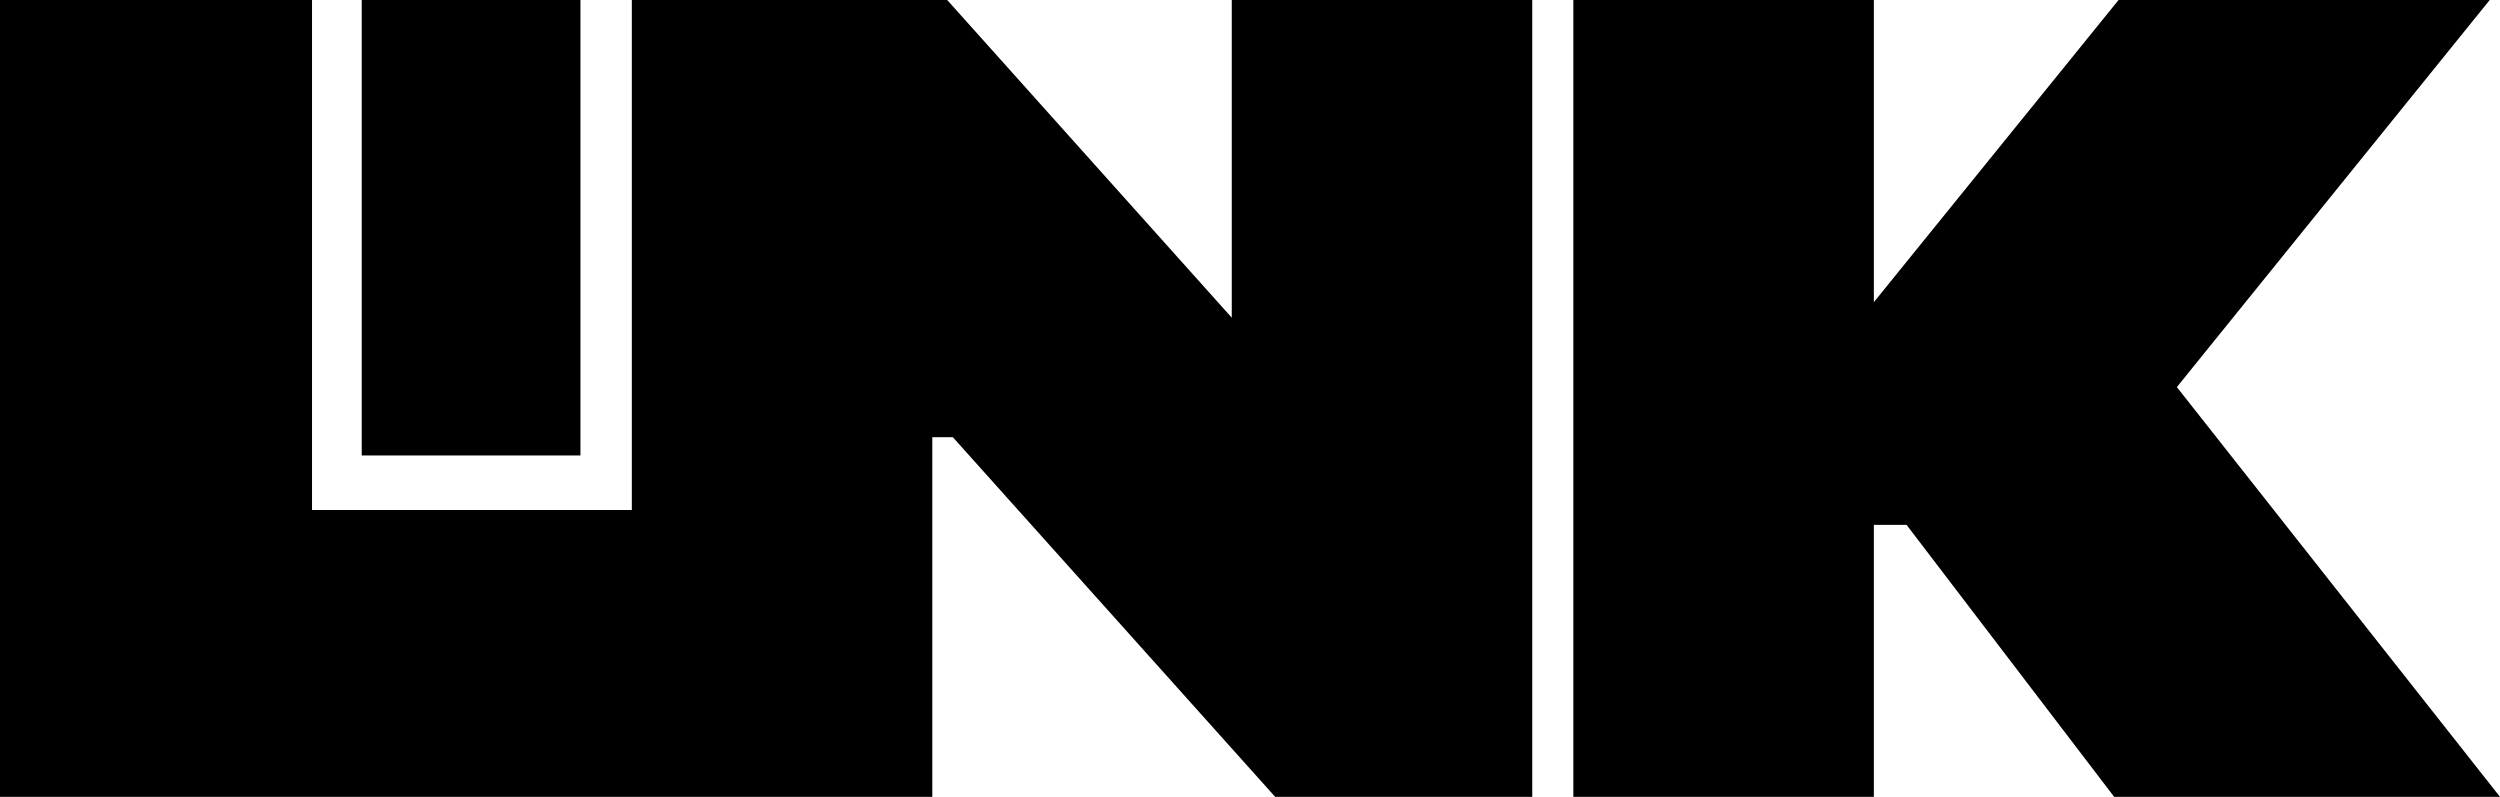 <?xml version="1.0" encoding="UTF-8"?>
<svg id="Layer_1" xmlns="http://www.w3.org/2000/svg" version="1.1" viewBox="0 0 119.22 38">
  <!-- Generator: Adobe Illustrator 29.4.0, SVG Export Plug-In . SVG Version: 2.1.0 Build 152)  -->
  <g>
    <polygon points="58.74 15.15 45.17 0 30.13 0 30.13 24.32 14.88 24.32 14.88 0 0 0 0 38 30.13 38 30.62 38 44.46 38 44.46 20.85 45.44 20.85 60.81 38 73.07 38 73.07 0 58.74 0 58.74 15.15"/>
    <polygon points="100.82 38 119.22 38 103.81 18.46 118.73 0 101.03 0 89.36 14.41 89.36 0 75.03 0 75.03 38 89.36 38 89.36 25.03 90.92 25.03 100.82 38"/>
  </g>
  <path d="M27.68,0v21.72h-10.43V0h10.43Z"/>
</svg>